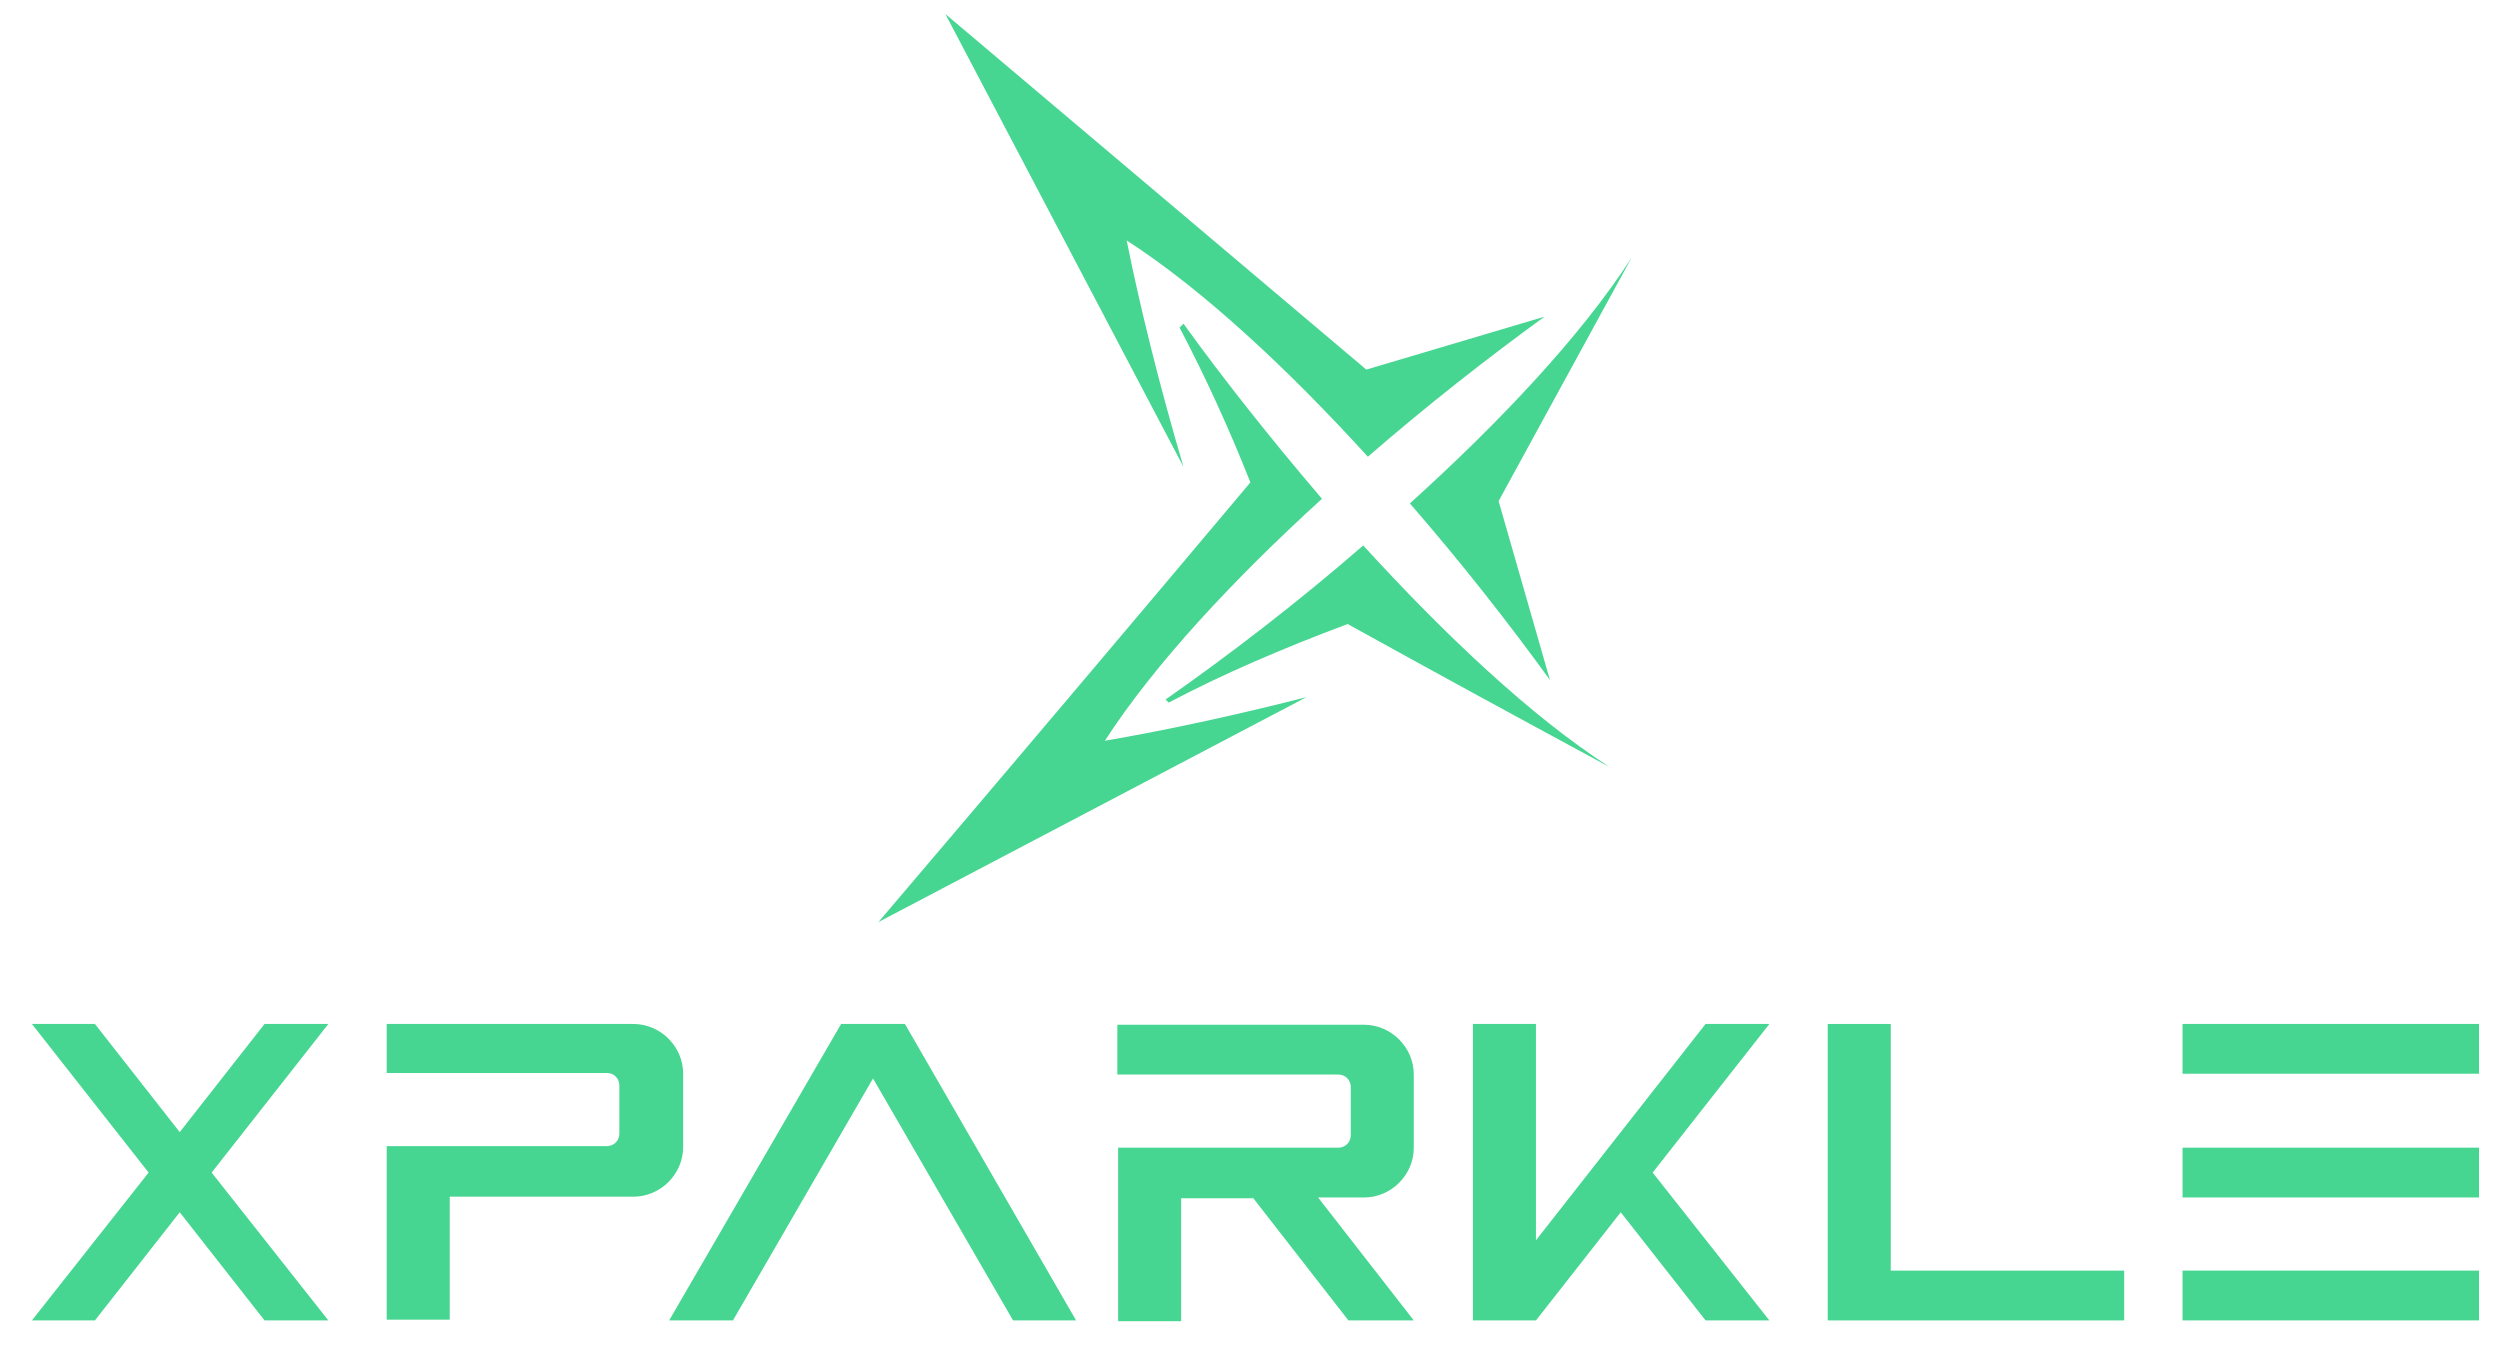 <?xml version="1.0" encoding="utf-8"?>
<!-- Generator: Adobe Illustrator 22.1.0, SVG Export Plug-In . SVG Version: 6.00 Build 0)  -->
<svg version="1.1" id="图层_1" xmlns="http://www.w3.org/2000/svg" xmlns:xlink="http://www.w3.org/1999/xlink" x="0px" y="0px"
	 viewBox="0 0 321.3 173.8" style="enable-background:new 0 0 321.3 173.8;" xml:space="preserve">
<style type="text/css">
	.st0{fill-rule:evenodd;clip-rule:evenodd;}
</style>
<g fill="#46d691"> 
<path class="st0" d="M288.6,163.3L288.6,163.3l30,0v6.4h-38.1v-6.4H288.6z M288.6,147.5h3.8h26.2v6.4h-26.2h-3.8h-8.1v-6.4H288.6z
	 M280.5,131.6h38.1v6.4h-26.2h-3.8h-8.1V131.6z"/>
<polygon class="st0" points="243,163.3 273,163.3 273,169.7 234.9,169.7 234.9,131.6 243,131.6 "/>
<path class="st0" d="M49.7,131.6h31.7c3.5,0,6.4,2.9,6.4,6.4l0,9.4c0,3.5-2.9,6.4-6.4,6.4H57.8v15.8h-8.1v-22.3h28.3
	c0.9,0,1.6-0.7,1.6-1.6l0-6.2c0-0.9-0.7-1.6-1.6-1.6H49.7V131.6z"/>
<path class="st0" d="M161,153.9l12.3,15.8h8.4l-12.3-15.8h5.9c3.5,0,6.4-2.9,6.4-6.4l0-9.4c0-3.5-2.9-6.4-6.4-6.4l-31.7,0v6.4H172
	c0.9,0,1.6,0.7,1.6,1.6v6.2c0,0.9-0.7,1.6-1.6,1.6h-28.3v22.3h8.1v-15.8H161z"/>
<polygon class="st0" points="42.2,169.7 34,169.7 23.1,155.8 12.2,169.7 4.1,169.7 19.1,150.7 4.1,131.6 12.2,131.6 23.1,145.5 
	34,131.6 42.2,131.6 27.2,150.7 "/>
<polygon class="st0" points="189.3,131.6 197.4,131.6 197.4,159.4 219.2,131.6 227.4,131.6 212.4,150.7 227.4,169.7 219.2,169.7 
	208.3,155.8 197.4,169.7 189.3,169.7 "/>
<polygon class="st0" points="86,169.7 94.2,169.7 112.2,138.6 130.2,169.7 138.3,169.7 116.3,131.6 108.1,131.6 "/>
<path class="st0" d="M209.7,33.1L209.7,33.1L209.7,33.1L209.7,33.1z M199.2,87.4l-6.6-23l17.1-31.3c-6.5,10.1-17,21.2-28.5,31.6
	C187.8,72.3,194,80.2,199.2,87.4z M206.9,98.6c-10.1-6.5-21.2-17-31.7-28.5c-8.5,7.4-17.4,14.2-25.4,19.8l0.4,0.4
	c6.8-3.6,14.7-7,23-10.1C184.4,86.4,195.6,92.5,206.9,98.6z M112.9,118.5l55-28.9c-9.4,2.4-18.3,4.3-25.9,5.6
	c6.4-9.9,16.6-20.8,27.9-31.1c-6.5-7.6-12.6-15.3-17.8-22.5l-0.5,0.5c3.2,6.1,6.3,12.8,9.1,19.9C144.9,80.8,128.9,99.7,112.9,118.5z
	 M175.6,47.5L121.5,1.8L152.1,60c-3.1-10.5-5.6-20.6-7.3-29.1c9.9,6.4,20.8,16.6,31,27.8c7.6-6.6,15.4-12.7,22.7-18L175.6,47.5z"/>
	 </g>
</svg>
